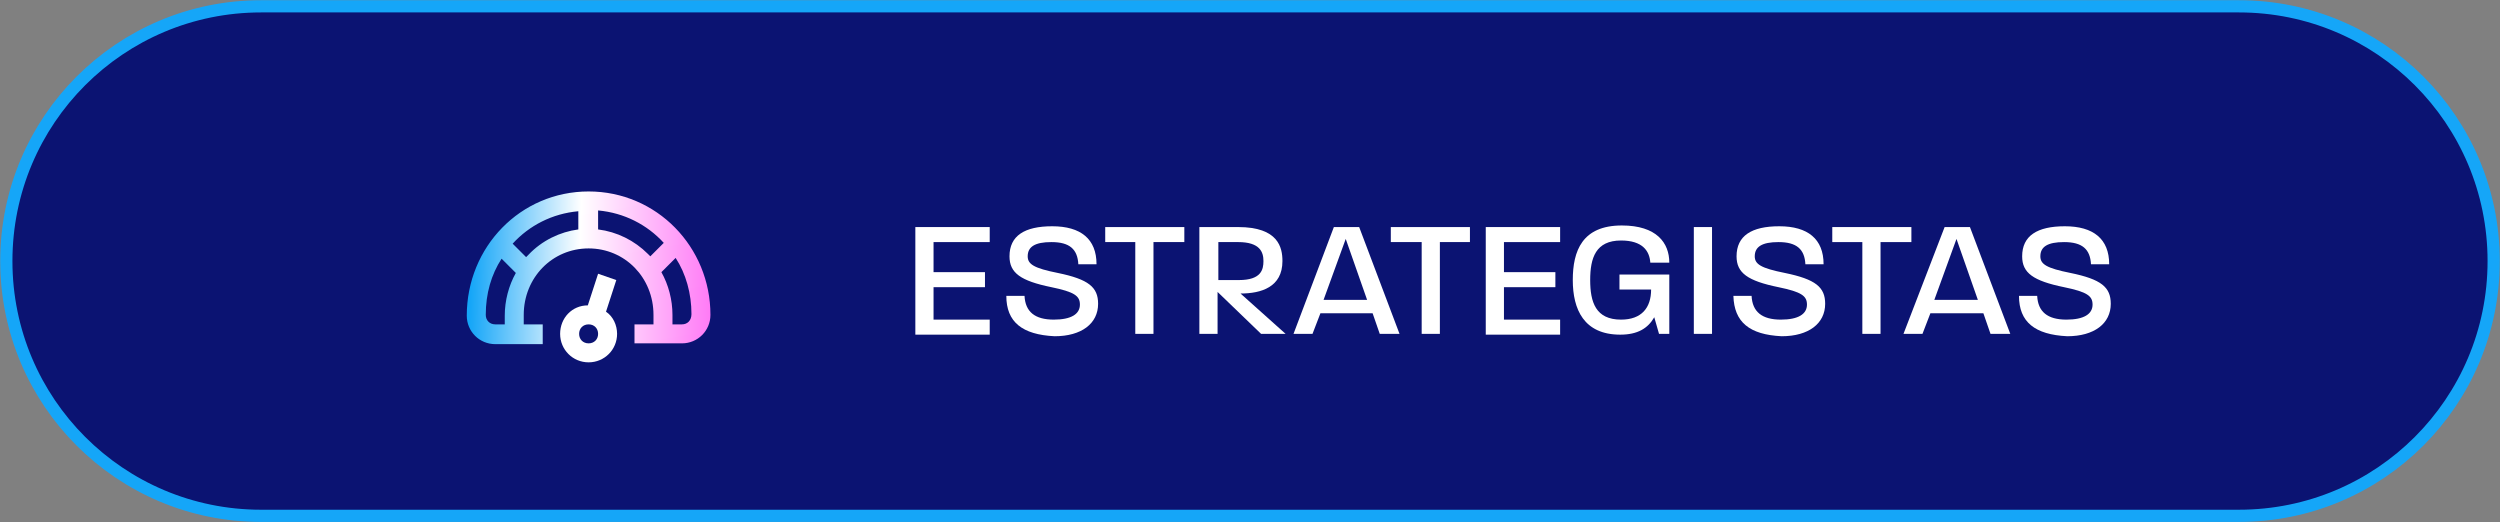 <svg xmlns="http://www.w3.org/2000/svg" xmlns:xlink="http://www.w3.org/1999/xlink" id="Layer_1" x="0px" y="0px" viewBox="0 0 316 66" style="enable-background:new 0 0 316 66;" xml:space="preserve"><rect x="0" y="0" width="316" height="66" fill="#808080" stroke="none"/><style type="text/css">	.st0{fill:#0B1372;}	.st1{fill:none;stroke:#15A6F8;stroke-width:1.542;}	.st2{fill:#FFFFFF;}	.st3{fill:url(#SVGID_1_);}</style><g>	<path class="st0" d="M33,0.8h250c17.8,0,32.2,14.4,32.2,32.2l0,0c0,17.8-14.4,32.2-32.2,32.2H33C15.2,65.2,0.8,50.8,0.8,33l0,0  C0.8,15.2,15.2,0.8,33,0.8z"></path>	<path class="st1" d="M33,0.8h250c17.8,0,32.2,14.4,32.2,32.2l0,0c0,17.8-14.4,32.2-32.2,32.2H33C15.2,65.2,0.8,50.8,0.8,33l0,0  C0.8,15.2,15.2,0.8,33,0.8z"></path></g><g>	<path class="st2" d="M115.7,28.7h9.4v1.9H118v3.8h6.5v1.9H118v4.1h7.1v1.9h-9.4V28.7z"></path>	<path class="st2" d="M127.2,37.4h2.3c0.1,2,1.3,3,3.7,3c2.2,0,3.3-0.7,3.3-1.9c0-1.1-0.7-1.6-3.6-2.2c-3.9-0.8-5.3-1.8-5.3-3.9  c0-2.6,1.9-3.8,5.4-3.8c3.6,0,5.6,1.6,5.6,4.8h-2.3c-0.1-1.9-1.1-2.8-3.4-2.8c-2.1,0-3,0.6-3,1.8c0,1,0.8,1.5,3.8,2.1  c3.9,0.8,5.1,1.8,5.1,3.9c0,2.5-2.1,4.1-5.5,4.1C129.2,42.3,127.2,40.7,127.2,37.4z"></path>	<path class="st2" d="M143.6,30.6h-3.9v-1.9h10v1.9h-3.9v11.6h-2.3V30.6z"></path>	<path class="st2" d="M151.7,28.7h4.8c5.1,0,5.6,2.6,5.6,4.3c0,3.3-2.7,4.1-5.3,4.1l5.7,5.1h-3.1l-5.5-5.3v5.3h-2.3V28.7z   M156.6,35.4c2.8,0,3.1-1.3,3.1-2.4c0-1.1-0.4-2.4-3.2-2.4H154v4.8H156.6z"></path>	<path class="st2" d="M168.6,28.7h3.2l5.1,13.5h-2.5l-0.9-2.6h-6.6l-1,2.6h-2.4L168.6,28.7z M172.8,37.9l-2.7-7.7l-2.8,7.7H172.8z"></path>	<path class="st2" d="M179.7,30.6h-3.9v-1.9h10v1.9H182v11.6h-2.3V30.6z"></path>	<path class="st2" d="M187.8,28.7h9.4v1.9h-7.1v3.8h6.5v1.9h-6.5v4.1h7.1v1.9h-9.4V28.7z"></path>	<path class="st2" d="M198.8,35.4c0-3.7,1.2-6.9,6.2-6.9c4.4,0,6,2.2,6,4.7h-2.4c-0.1-1.5-1-2.8-3.7-2.8c-3.2,0-3.9,2.2-3.9,5  s0.7,5,3.9,5c2.6,0,3.8-1.5,3.8-3.8h-4v-1.9h6.3v7.5h-1.3l-0.6-2.1c-0.8,1.4-2.1,2.2-4.3,2.2C200.2,42.3,198.8,39.1,198.8,35.4z"></path>	<path class="st2" d="M214.1,28.7h2.3v13.5h-2.3V28.7z"></path>	<path class="st2" d="M219.1,37.4h2.3c0.1,2,1.3,3,3.7,3c2.2,0,3.3-0.7,3.3-1.9c0-1.1-0.7-1.6-3.6-2.2c-3.9-0.8-5.3-1.8-5.3-3.9  c0-2.6,1.9-3.8,5.4-3.8c3.6,0,5.6,1.6,5.6,4.8h-2.3c-0.1-1.9-1.1-2.8-3.4-2.8c-2.1,0-3,0.6-3,1.8c0,1,0.8,1.5,3.8,2.1  c3.9,0.8,5.1,1.8,5.1,3.9c0,2.5-2.1,4.1-5.5,4.1C221.1,42.3,219.2,40.7,219.1,37.4z"></path>	<path class="st2" d="M235.5,30.6h-3.9v-1.9h10v1.9h-3.9v11.6h-2.3V30.6z"></path>	<path class="st2" d="M245.8,28.7h3.2l5.1,13.5h-2.5l-0.9-2.6H244l-1,2.6h-2.4L245.8,28.7z M250,37.9l-2.7-7.7l-2.8,7.7H250z"></path>	<path class="st2" d="M255.2,37.4h2.3c0.1,2,1.3,3,3.7,3c2.2,0,3.3-0.7,3.3-1.9c0-1.1-0.7-1.6-3.6-2.2c-3.9-0.8-5.3-1.8-5.3-3.9  c0-2.6,1.9-3.8,5.4-3.8c3.6,0,5.6,1.6,5.6,4.8h-2.3c-0.1-1.9-1.1-2.8-3.4-2.8c-2.1,0-3,0.6-3,1.8c0,1,0.8,1.5,3.8,2.1  c3.9,0.8,5.1,1.8,5.1,3.9c0,2.5-2.1,4.1-5.5,4.1C257.2,42.3,255.2,40.7,255.2,37.4z"></path></g><g>	<path class="st2" d="M76.6,39.4l1.3-4l-2.3-0.8l-1.3,4c-2,0-3.5,1.6-3.5,3.6s1.6,3.6,3.6,3.6s3.6-1.6,3.6-3.6  C78,41.1,77.5,40,76.6,39.4z M74.4,43.4c-0.7,0-1.2-0.5-1.2-1.2s0.5-1.2,1.2-1.2s1.2,0.5,1.2,1.2S75.1,43.4,74.4,43.4z"></path>	<g>					<linearGradient id="SVGID_1_" gradientUnits="userSpaceOnUse" x1="59.507" y1="809.654" x2="92.173" y2="810.361" gradientTransform="matrix(1 0 0 1 0 -776)">			<stop offset="0" style="stop-color:#15A6F8"></stop>			<stop offset="0.422" style="stop-color:#FFFFFF"></stop>			<stop offset="1" style="stop-color:#FF69F5"></stop>		</linearGradient>		<path class="st3" d="M74.4,24.2c-8.6,0-15.4,7-15.4,15.7c0,2,1.6,3.6,3.6,3.6h6V41h-2.4v-1.2c0-4.7,3.6-8.4,8.2-8.4   s8.2,3.7,8.2,8.4V41h-2.4v2.4h6c2,0,3.6-1.6,3.6-3.6C89.8,31.2,83,24.2,74.4,24.2z M62.6,41c-0.7,0-1.2-0.5-1.2-1.2   c0-2.7,0.7-5.1,2-7.1l1.8,1.8c-0.9,1.6-1.4,3.5-1.4,5.4V41H62.6z M66.8,32.2c-0.1,0.1-0.2,0.2-0.3,0.3l-1.7-1.7   c2.1-2.3,5-3.8,8.3-4.1V29C70.8,29.3,68.5,30.4,66.8,32.2z M75.6,29v-2.4c3.3,0.3,6.2,1.8,8.3,4.1l-1.7,1.7   c-0.1-0.1-0.2-0.2-0.3-0.3C80.2,30.4,78,29.3,75.6,29z M86.2,41H85v-1.2c0-1.9-0.5-3.8-1.4-5.4l1.8-1.8c1.3,2,2,4.5,2,7.1   C87.4,40.5,86.9,41,86.2,41z"></path>	</g></g></svg>